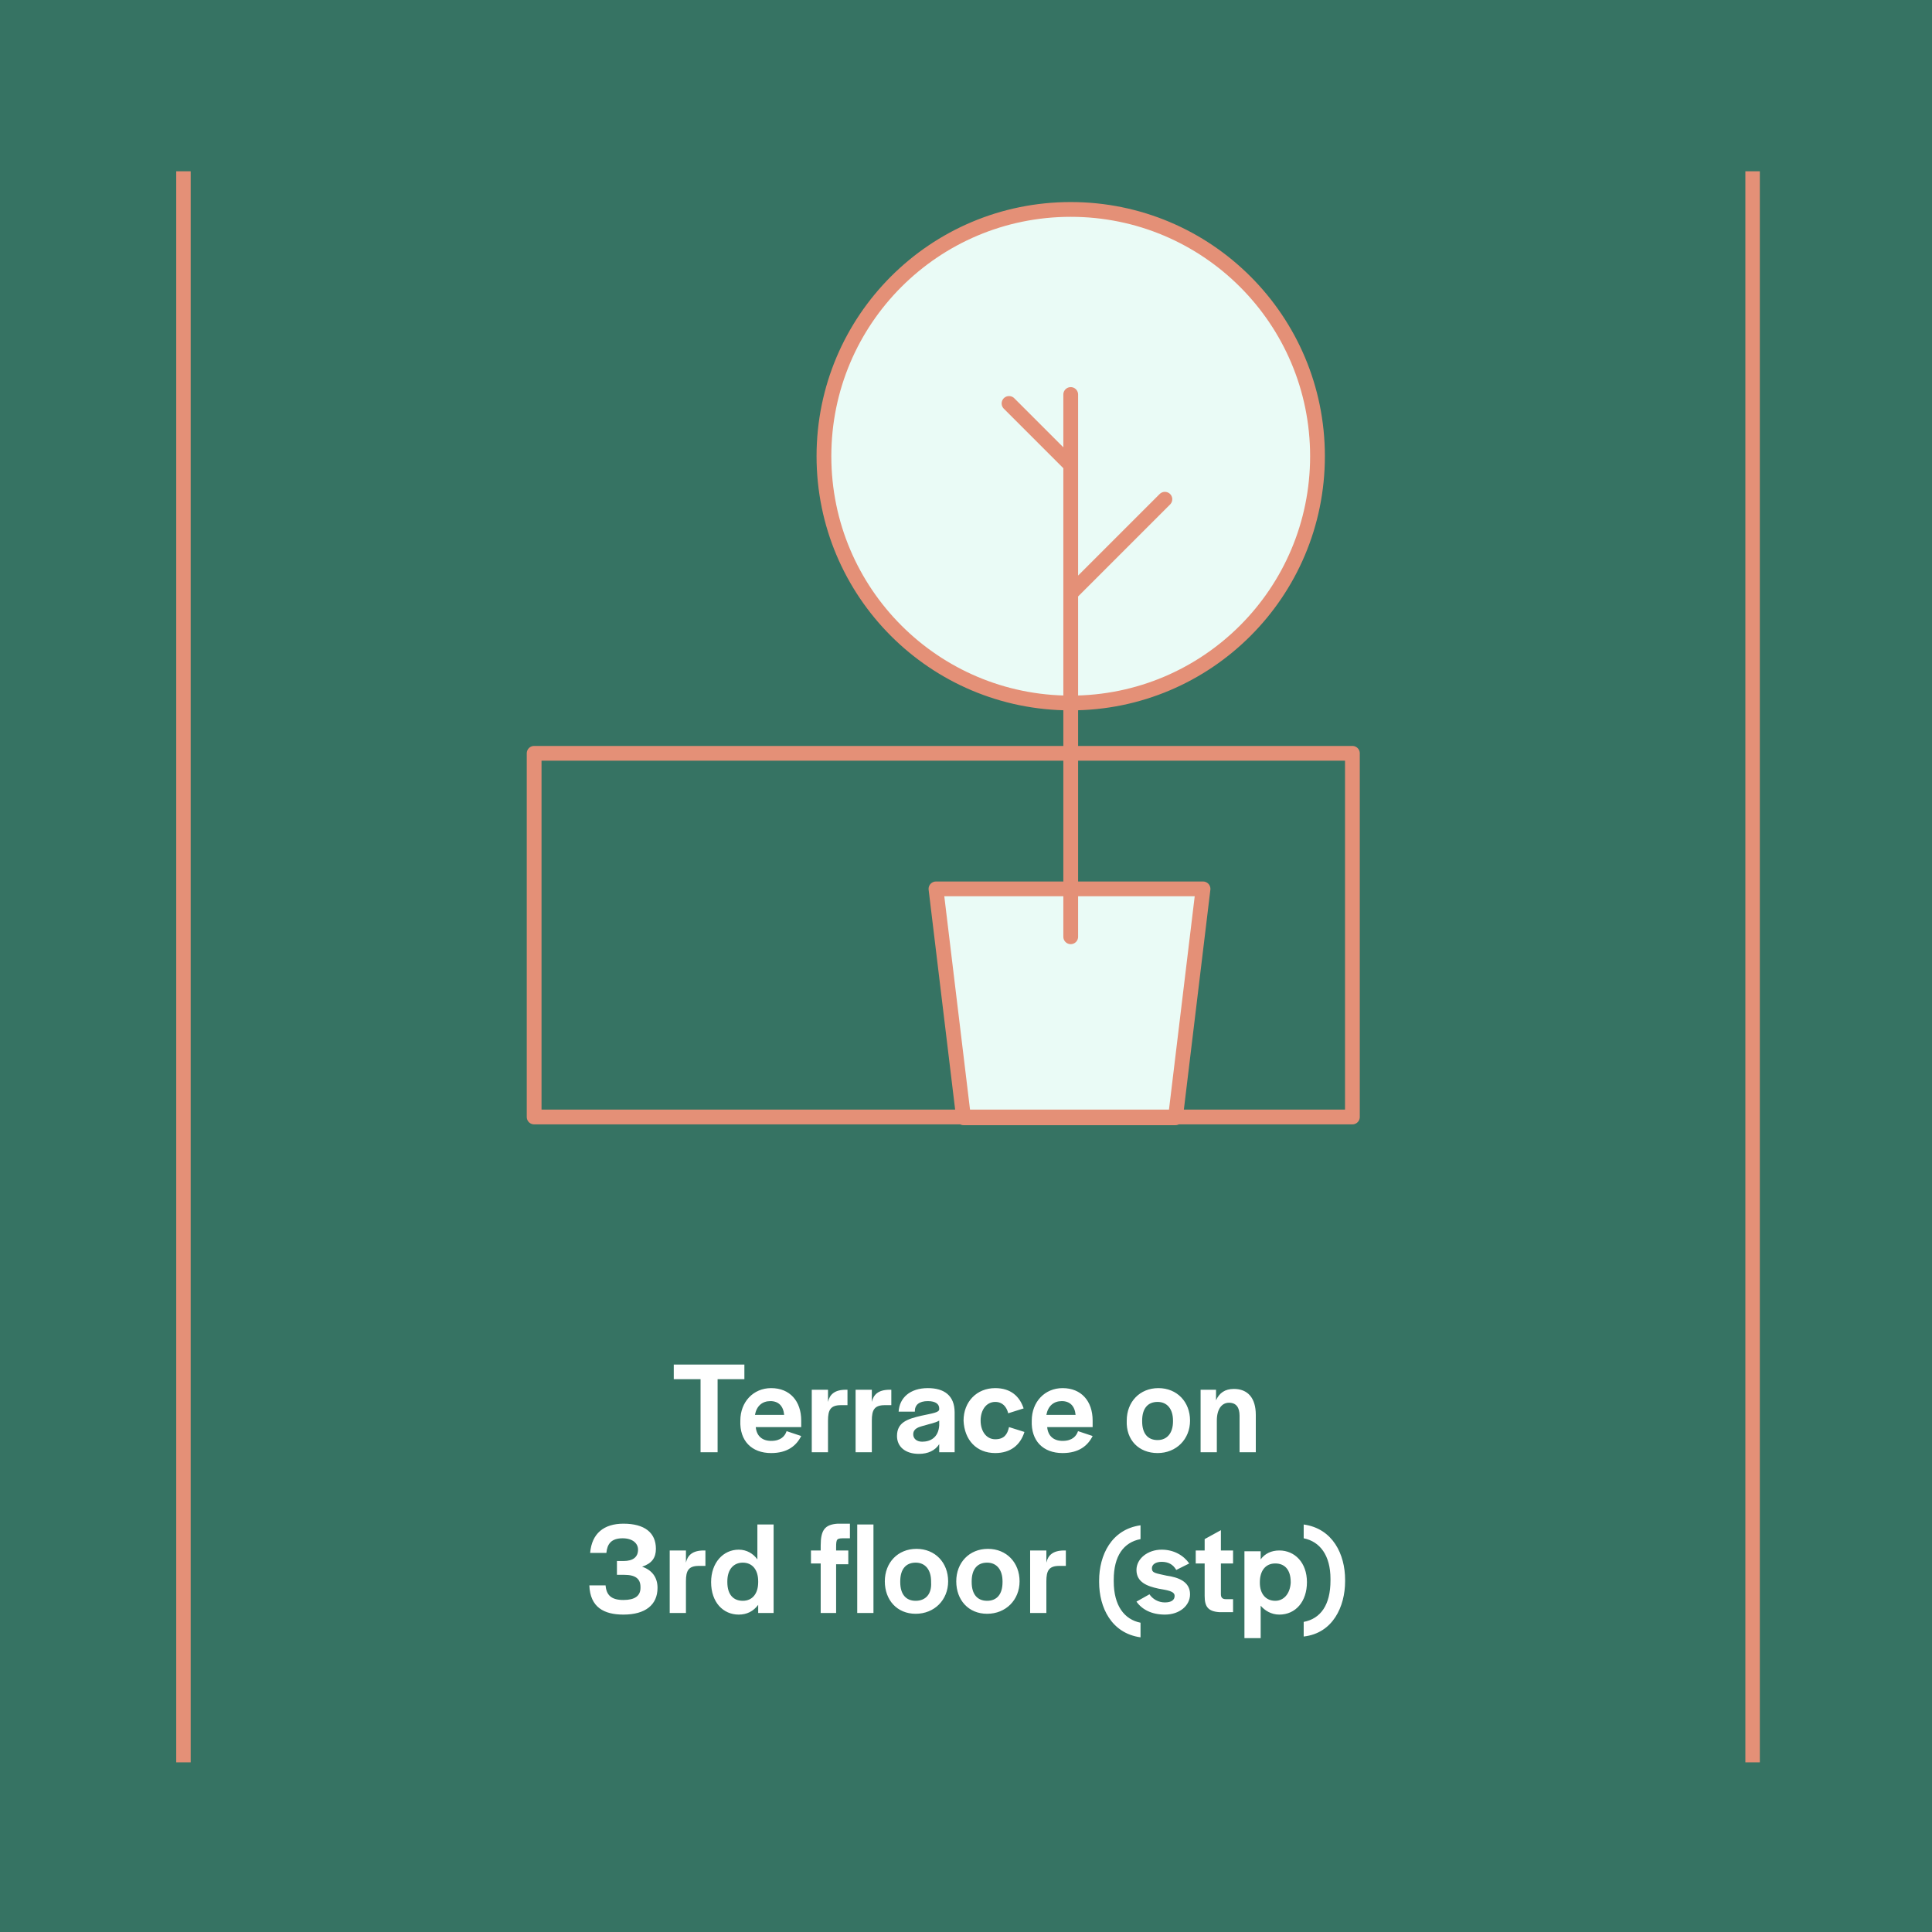 <svg width="236" height="236" viewBox="0 0 236 236" fill="none" xmlns="http://www.w3.org/2000/svg">
<path d="M236 0H0V236H236V0Z" fill="#367363"/>
<path d="M159.25 199.906C162.82 199.509 164.308 196.237 164.308 193.163V192.965C164.308 189.891 162.82 186.718 159.25 186.222V187.907C161.234 188.304 162.523 189.99 162.523 192.865V193.064C162.523 196.039 161.333 197.724 159.25 198.121V199.906ZM155.78 195.543C154.59 195.543 153.896 194.65 153.896 193.361V193.262C153.896 191.874 154.59 190.981 155.78 190.981C156.871 190.981 157.664 191.675 157.664 193.262V193.361C157.565 194.749 156.771 195.543 155.78 195.543ZM156.276 197.228C158.259 197.228 159.647 195.642 159.647 193.262C159.647 190.882 158.16 189.395 156.276 189.395C155.284 189.395 154.491 189.791 153.995 190.486V189.494H152.012V200.104H153.995V196.138C154.491 196.733 155.284 197.228 156.276 197.228ZM150.623 197.03V195.344H149.731C149.334 195.344 149.136 195.146 149.136 194.749V190.981H150.623V189.395H149.136V186.916L147.153 188.007V189.395H146.062V190.981H147.153V194.948C147.153 196.237 147.55 196.832 148.938 196.931H150.623V197.03ZM142.294 197.228C144.079 197.228 145.368 196.138 145.368 194.749C145.368 193.163 143.881 192.667 142.492 192.469C141.203 192.171 140.708 192.171 140.708 191.576C140.708 191.081 141.203 190.783 141.897 190.783C142.691 190.783 143.286 191.081 143.682 191.775L145.269 190.981C144.575 189.99 143.385 189.296 141.897 189.296C140.212 189.296 138.823 190.386 138.823 191.775C138.823 193.262 140.113 193.758 141.501 194.055C142.592 194.254 143.484 194.353 143.484 194.948C143.484 195.444 143.087 195.741 142.294 195.741C141.501 195.741 140.807 195.344 140.41 194.749L138.823 195.642C139.518 196.633 140.708 197.228 142.294 197.228ZM139.319 198.22C137.336 197.823 136.047 196.138 136.047 193.163V192.965C136.047 190.089 137.237 188.403 139.319 188.007V186.321C135.75 186.817 134.262 189.99 134.262 193.064V193.262C134.262 196.336 135.75 199.509 139.319 200.005V198.22ZM127.817 189.395H125.834V197.03H127.817V193.163C127.817 191.874 128.114 191.279 129.403 191.279H130.197V189.395H129.998C128.61 189.395 128.015 189.99 127.817 190.882V189.395ZM120.578 197.129C122.859 197.129 124.544 195.444 124.544 193.163C124.544 190.882 122.958 189.197 120.677 189.197C118.397 189.197 116.81 190.882 116.81 193.163C116.81 195.444 118.297 197.129 120.578 197.129ZM120.578 195.543C119.388 195.543 118.694 194.749 118.694 193.262V193.163C118.694 191.676 119.388 190.882 120.578 190.882C121.768 190.882 122.462 191.775 122.462 193.163V193.262C122.462 194.749 121.768 195.543 120.578 195.543ZM111.852 197.129C114.133 197.129 115.818 195.444 115.818 193.163C115.818 190.882 114.232 189.197 111.951 189.197C109.671 189.197 108.084 190.882 108.084 193.163C108.084 195.444 109.571 197.129 111.852 197.129ZM111.852 195.543C110.662 195.543 109.968 194.749 109.968 193.262V193.163C109.968 191.676 110.662 190.882 111.852 190.882C113.042 190.882 113.736 191.775 113.736 193.163V193.262C113.835 194.749 113.042 195.543 111.852 195.543ZM106.696 186.222H104.713V197.03H106.696V186.222ZM100.25 197.03H102.134V191.081H103.622V189.395H102.134V188.998C102.134 187.907 102.234 187.907 103.225 187.907H103.82V186.123H102.333C100.746 186.222 100.25 186.916 100.25 188.8V189.395H99.061V190.981H100.25V197.03ZM90.731 195.543C89.64 195.543 88.847 194.849 88.847 193.262V193.163C88.847 191.676 89.64 190.882 90.731 190.882C91.921 190.882 92.615 191.775 92.615 193.163V193.262C92.615 194.65 91.921 195.543 90.731 195.543ZM90.235 197.228C91.227 197.228 92.02 196.832 92.615 196.039V197.03H94.499V186.222H92.516V190.486C92.02 189.791 91.227 189.296 90.235 189.296C88.351 189.296 86.864 190.882 86.864 193.262C86.864 195.741 88.351 197.228 90.235 197.228ZM83.79 189.395H81.807V197.03H83.79V193.163C83.79 191.874 84.087 191.279 85.376 191.279H86.17V189.395H85.971C84.583 189.395 83.988 189.99 83.79 190.882V189.395ZM76.155 197.228C78.832 197.228 80.319 196.039 80.319 193.956C80.319 192.667 79.625 191.775 78.435 191.378C79.625 190.981 80.121 190.287 80.121 189.197C80.121 187.213 78.733 186.123 76.155 186.123C73.775 186.123 72.287 187.312 72.089 189.692H74.072C74.171 188.602 74.667 187.907 76.055 187.907C77.245 187.907 77.939 188.502 77.939 189.296C77.939 190.188 77.344 190.684 76.155 190.684H75.361V192.37H76.254C77.642 192.37 78.237 192.865 78.237 193.857V193.956C78.237 194.948 77.543 195.444 76.155 195.444C74.667 195.444 74.072 194.849 73.973 193.659H71.99C72.089 196.336 73.775 197.228 76.155 197.228Z" fill="white"/>
<path d="M148.64 169.761H146.657V177.397H148.64V173.53C148.64 172.141 149.235 171.348 150.128 171.348C151.02 171.348 151.417 171.943 151.417 172.935V177.397H153.4V172.835C153.4 170.753 152.408 169.662 150.723 169.662C149.632 169.662 148.938 170.158 148.541 171.051V169.761H148.64ZM141.402 177.496C143.682 177.496 145.368 175.81 145.368 173.53C145.368 171.249 143.781 169.563 141.501 169.563C139.22 169.563 137.634 171.249 137.634 173.53C137.534 175.909 139.121 177.496 141.402 177.496ZM141.402 175.909C140.212 175.909 139.518 175.116 139.518 173.629V173.53C139.518 172.042 140.212 171.249 141.402 171.249C142.592 171.249 143.286 172.141 143.286 173.53V173.629C143.286 175.017 142.592 175.909 141.402 175.909ZM129.701 171.15C130.692 171.15 131.287 171.745 131.387 172.835H127.817C128.015 171.745 128.709 171.15 129.701 171.15ZM129.8 177.496C131.783 177.496 132.874 176.603 133.469 175.414L131.684 174.819C131.486 175.414 130.99 176.009 129.8 176.009C128.709 176.009 128.015 175.414 127.916 174.323H133.469V173.53C133.469 171.15 132.081 169.563 129.8 169.563C127.618 169.563 126.032 171.249 126.032 173.53C125.933 176.009 127.42 177.496 129.8 177.496ZM121.57 177.496C123.454 177.496 124.644 176.504 125.139 174.918L123.255 174.323C123.057 175.215 122.66 175.81 121.57 175.81C120.479 175.81 119.785 174.819 119.785 173.53C119.785 172.24 120.479 171.249 121.57 171.249C122.462 171.249 122.958 171.844 123.156 172.637L125.04 172.042C124.545 170.555 123.454 169.563 121.57 169.563C119.289 169.563 117.702 171.249 117.702 173.53C117.802 175.909 119.289 177.496 121.57 177.496ZM112.645 176.108C111.951 176.108 111.555 175.711 111.555 175.215C111.555 174.521 112.15 174.323 112.943 174.124C113.538 173.926 114.232 173.827 114.728 173.53V174.124C114.629 175.612 113.637 176.108 112.645 176.108ZM112.249 177.595C113.339 177.595 114.232 177.198 114.728 176.405V177.397H116.612V172.538C116.612 170.456 115.323 169.563 113.339 169.563C111.158 169.563 109.869 170.753 109.77 172.439H111.753V172.34C111.753 171.645 112.249 171.15 113.339 171.15C114.331 171.15 114.728 171.546 114.728 172.042V172.141C114.728 172.538 113.934 172.637 112.546 172.935C110.86 173.331 109.571 173.728 109.571 175.414C109.571 176.703 110.563 177.595 112.249 177.595ZM106.497 169.761H104.514V177.397H106.497V173.53C106.497 172.24 106.795 171.645 108.084 171.645H108.877V169.761H108.679C107.291 169.761 106.696 170.356 106.497 171.249V169.761ZM101.143 169.761H99.16V177.397H101.143V173.53C101.143 172.24 101.44 171.645 102.729 171.645H103.523V169.761H103.324C101.936 169.761 101.341 170.356 101.143 171.249V169.761ZM94.103 171.15C95.094 171.15 95.689 171.745 95.788 172.835H92.219C92.417 171.745 93.111 171.15 94.103 171.15ZM94.202 177.496C96.185 177.496 97.276 176.603 97.871 175.414L96.086 174.819C95.887 175.414 95.392 176.009 94.202 176.009C93.111 176.009 92.417 175.414 92.318 174.323H97.871V173.53C97.871 171.15 96.482 169.563 94.202 169.563C92.02 169.563 90.434 171.249 90.434 173.53C90.334 176.009 91.822 177.496 94.202 177.496ZM90.83 166.688H82.302V168.472H85.575V177.397H87.657V168.472H90.929V166.688H90.83Z" fill="white"/>
<path d="M22.41 20.923V215.276" stroke="#E49077" stroke-width="1.767"/>
<path d="M214.086 20.923V215.276" stroke="#E49077" stroke-width="1.767"/>
<path d="M114.529 108.382L118 136.543H129.007H143.682L146.955 108.58L114.529 108.382Z" fill="#EAFBF6"/>
<path d="M130.792 86.566C147.649 86.566 161.333 72.882 161.333 56.025C161.333 39.168 147.649 25.484 130.792 25.484C113.935 25.484 100.25 39.168 100.25 56.025C100.25 72.882 113.935 86.566 130.792 86.566Z" fill="#EAFBF6"/>
<path d="M130.792 72.486L142.294 60.983M130.792 56.818L123.256 49.282M130.792 48.191V114.43M165.2 136.444H65.247V92.02H165.2V136.444ZM143.583 136.543H117.703L114.331 108.58H146.955L143.583 136.543ZM160.936 55.727C160.936 72.386 147.451 85.872 130.792 85.872C114.133 85.872 100.647 72.386 100.647 55.727C100.647 39.069 114.133 25.583 130.792 25.583C147.451 25.583 160.936 39.069 160.936 55.727Z" stroke="#E49077" stroke-width="1.804" stroke-miterlimit="10" stroke-linecap="round" stroke-linejoin="round"/>
</svg>
